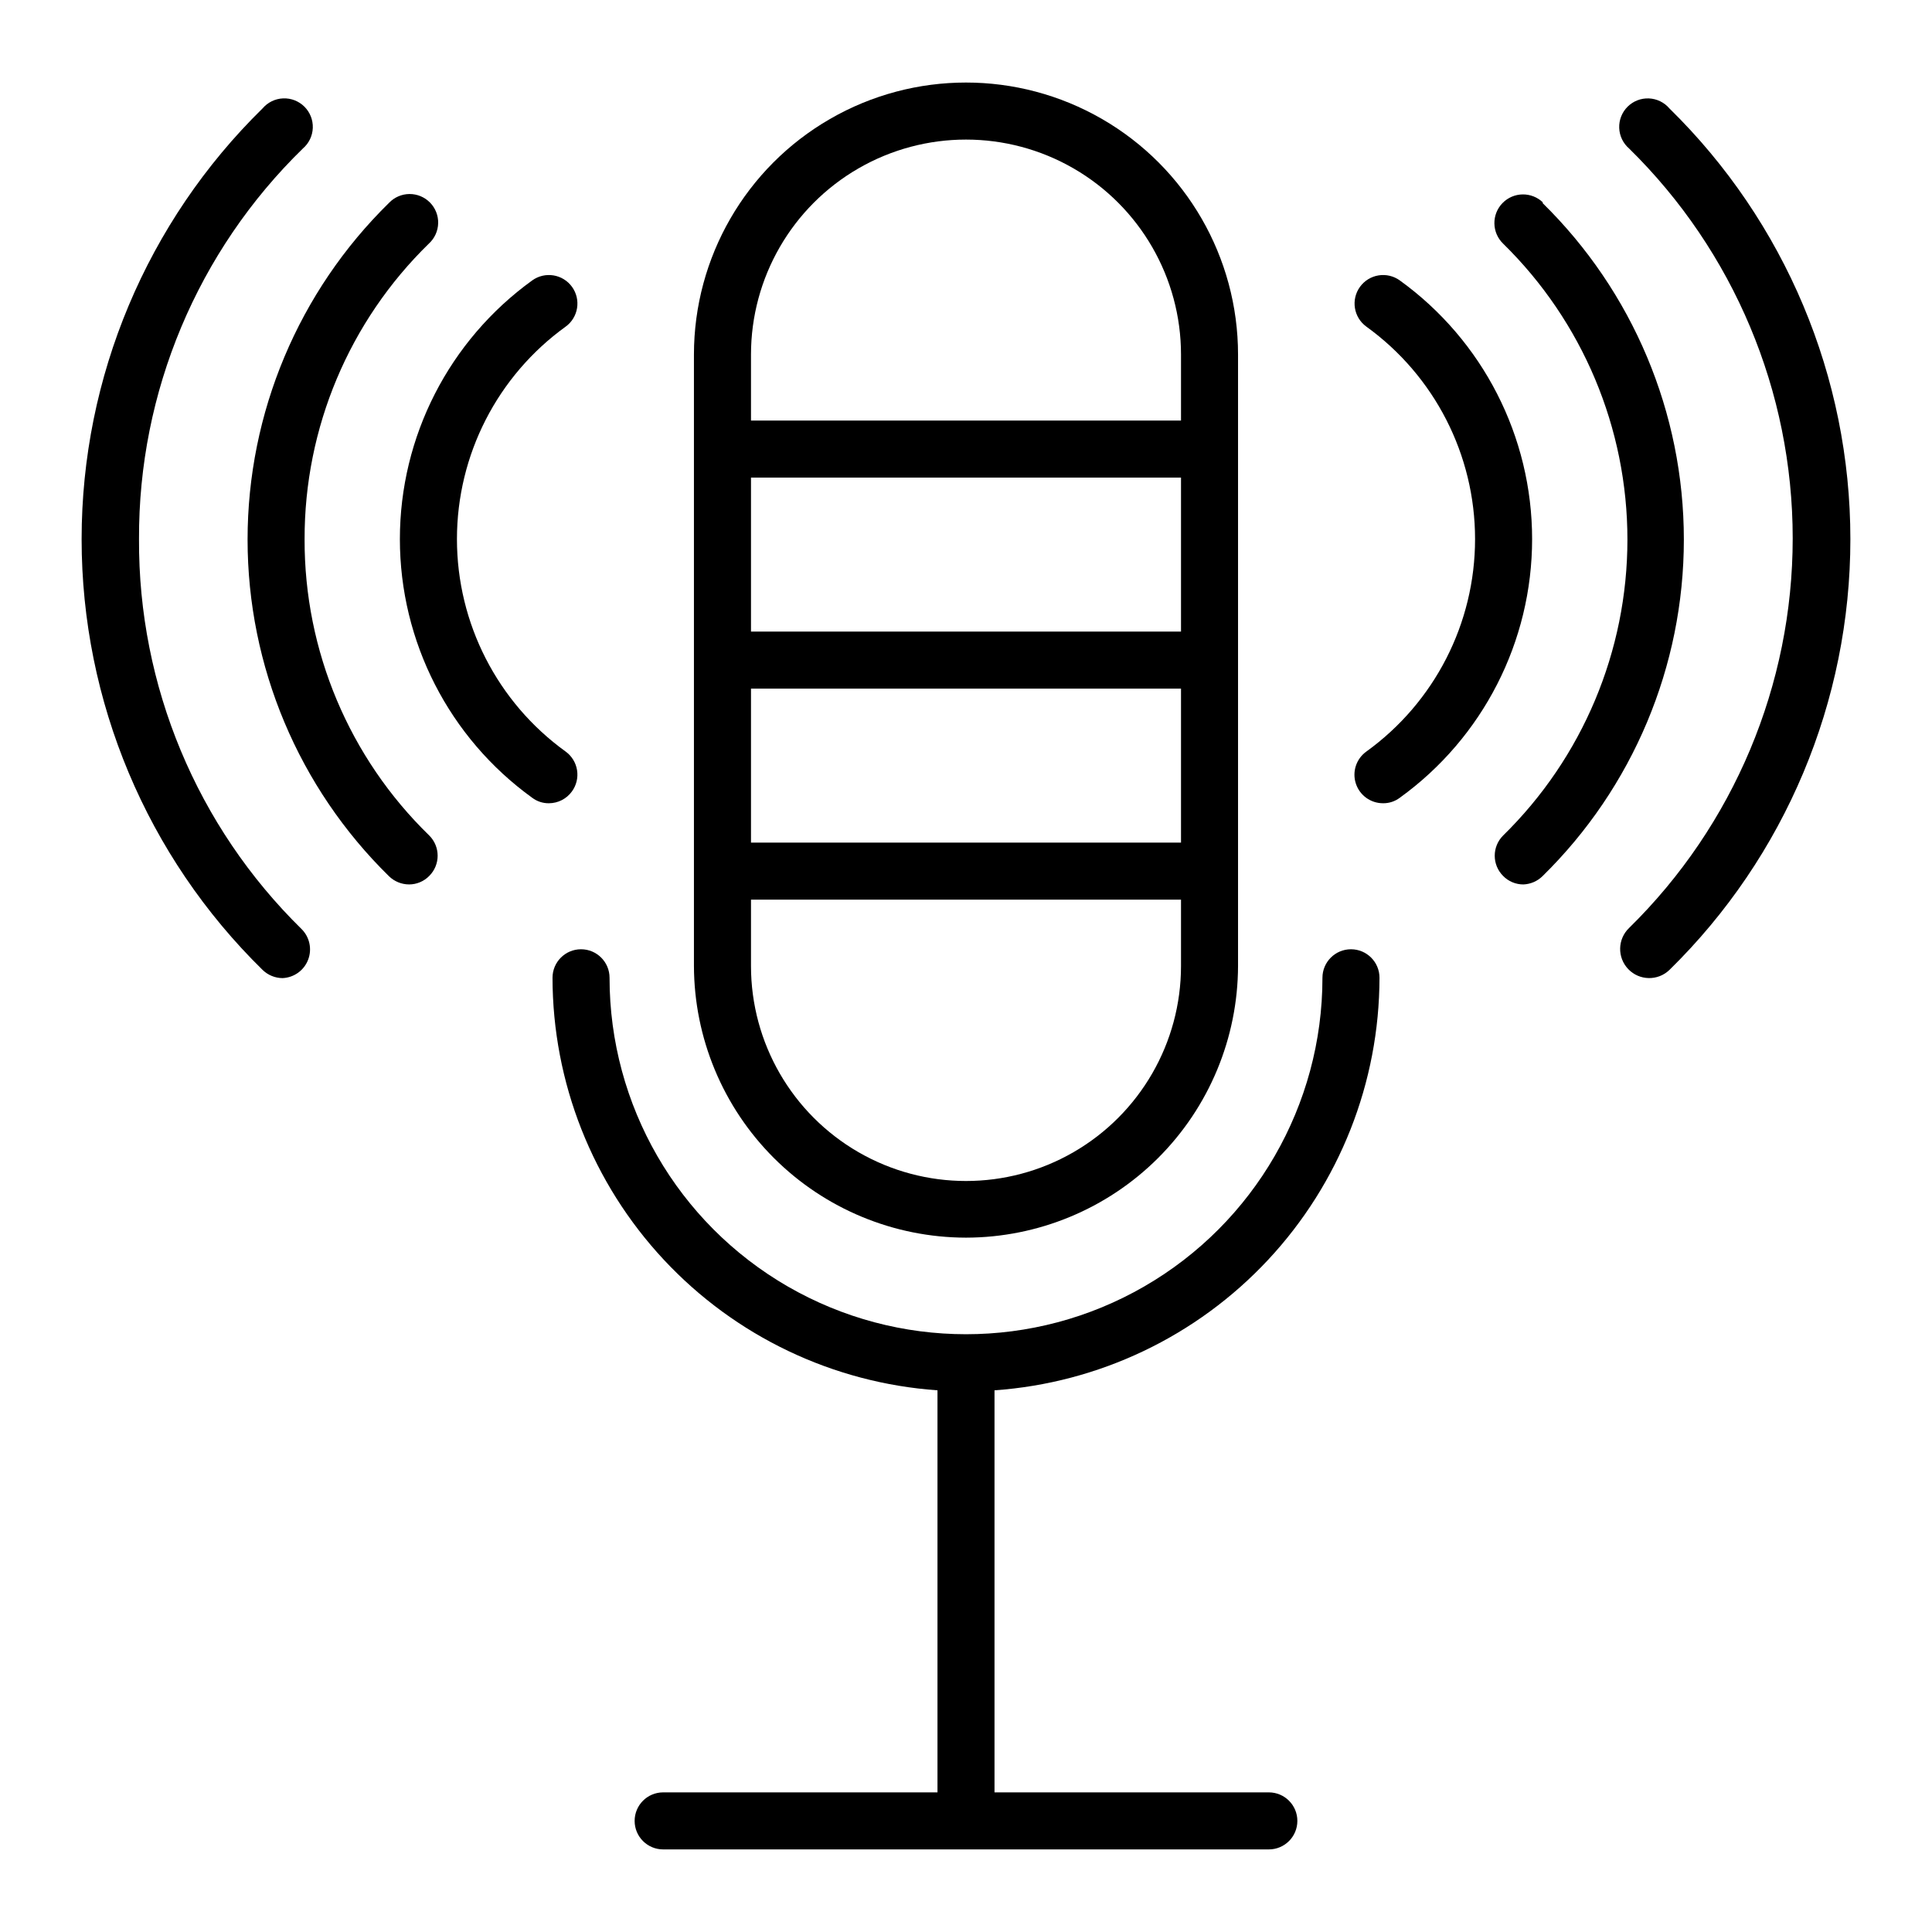 <?xml version="1.0" encoding="UTF-8"?>
<!-- Uploaded to: ICON Repo, www.svgrepo.com, Generator: ICON Repo Mixer Tools -->
<svg fill="#000000" width="800px" height="800px" version="1.1" viewBox="144 144 512 512" xmlns="http://www.w3.org/2000/svg">
 <g>
  <path d="m224.72 286.89c-0.059-29.496 11.824-57.758 32.949-78.344 1.512-1.383 2.394-3.324 2.449-5.371 0.055-2.047-0.727-4.031-2.16-5.492-1.438-1.461-3.402-2.281-5.453-2.266-2.047 0.016-4.004 0.863-5.414 2.348-23.973 23.5-37.48 55.656-37.48 89.223 0 33.57 13.508 65.727 37.48 89.227 1.418 1.379 3.312 2.152 5.289 2.168 2.031 0.008 3.977-0.809 5.391-2.269 2.945-2.949 2.945-7.731 0-10.68-21.211-20.617-33.141-48.965-33.051-78.543z"/>
  <path d="m180.84 286.89c-0.164-38.973 15.512-76.34 43.43-103.54 1.598-1.371 2.547-3.348 2.625-5.453 0.074-2.106-0.73-4.144-2.223-5.629-1.492-1.488-3.539-2.281-5.641-2.195-2.106 0.086-4.078 1.047-5.441 2.648-30.676 30.066-47.961 71.211-47.961 114.16 0 42.949 17.285 84.098 47.961 114.16 1.418 1.379 3.312 2.156 5.289 2.168 3.019-0.129 5.68-2.031 6.769-4.852 1.094-2.816 0.414-6.016-1.73-8.148-27.738-27.203-43.277-64.477-43.078-103.33z"/>
  <path d="m295.56 353.75c1.188-1.625 1.68-3.652 1.367-5.637s-1.402-3.766-3.031-4.945c-18.086-13.051-28.801-33.996-28.801-56.301 0-22.305 10.715-43.25 28.801-56.301 3.383-2.449 4.137-7.172 1.691-10.555-2.449-3.379-7.176-4.137-10.559-1.688-22.012 15.895-35.055 41.391-35.055 68.543 0 27.152 13.043 52.652 35.055 68.543 1.277 0.965 2.836 1.48 4.434 1.461 2.418-0.008 4.68-1.168 6.098-3.121z"/>
  <path d="m552.91 197.67c-3.008-2.922-7.812-2.852-10.734 0.152-2.918 3.004-2.852 7.809 0.152 10.73 21.078 20.656 32.957 48.93 32.957 78.441 0 29.516-11.879 57.789-32.957 78.445-2.945 2.949-2.945 7.731 0 10.68 1.414 1.461 3.359 2.277 5.391 2.269 1.891-0.078 3.684-0.848 5.039-2.168 23.973-23.5 37.48-55.656 37.48-89.227 0-33.566-13.508-65.723-37.48-89.223z"/>
  <path d="m586.41 172.73c-1.363-1.602-3.336-2.562-5.441-2.648-2.102-0.086-4.148 0.707-5.641 2.195-1.492 1.484-2.297 3.523-2.219 5.629 0.074 2.106 1.027 4.082 2.621 5.453 27.734 27.211 43.355 64.43 43.355 103.28s-15.621 76.07-43.355 103.28c-3.074 2.949-3.176 7.832-0.227 10.906 2.949 3.078 7.832 3.18 10.906 0.227 30.676-30.062 47.961-71.211 47.961-114.16 0-42.953-17.285-84.098-47.961-114.16z"/>
  <path d="m514.97 218.32c-1.625-1.176-3.648-1.656-5.629-1.34-1.977 0.316-3.75 1.406-4.926 3.027-2.449 3.383-1.695 8.105 1.688 10.555 18.086 13.051 28.805 33.996 28.805 56.301 0 22.305-10.719 43.25-28.805 56.301-2.676 1.914-3.809 5.344-2.793 8.473 1.012 3.133 3.934 5.246 7.227 5.231 1.598 0.02 3.156-0.496 4.434-1.461 22.012-15.891 35.055-41.391 35.055-68.543 0-27.152-13.043-52.648-35.055-68.543z"/>
  <path d="m509.58 403.12c0-4.172-3.383-7.555-7.559-7.555-4.172 0-7.559 3.383-7.559 7.555 0 33.75-18.004 64.934-47.23 81.809-29.227 16.875-65.238 16.875-94.465 0s-47.23-48.059-47.23-81.809c0-4.172-3.383-7.555-7.559-7.555-4.172 0-7.555 3.383-7.555 7.555 0.031 27.746 10.574 54.449 29.504 74.734 18.93 20.285 44.84 32.645 72.516 34.594v106.55h-72.699c-4.176 0-7.559 3.383-7.559 7.559 0 4.172 3.383 7.555 7.559 7.555h160.51c4.176 0 7.559-3.383 7.559-7.555 0-4.176-3.383-7.559-7.559-7.559h-72.699v-106.55c27.676-1.949 53.59-14.309 72.516-34.594 18.93-20.285 29.473-46.988 29.508-74.734z"/>
  <path d="m400 471.99c19.094-0.027 37.402-7.617 50.914-21.109 13.512-13.492 21.125-31.789 21.18-50.883v-162.03c0-25.758-13.742-49.559-36.047-62.434-22.309-12.879-49.789-12.879-72.098 0-22.305 12.875-36.047 36.676-36.047 62.434v162.03c0.055 19.094 7.672 37.391 21.184 50.883 13.512 13.492 31.816 21.082 50.914 21.109zm-56.98-234.02c0-20.355 10.859-39.168 28.488-49.348 17.629-10.176 39.352-10.176 56.98 0 17.629 10.18 28.492 28.992 28.492 49.348v17.48l-113.96 0.004zm0 32.598h113.96v40.809h-113.96zm0 55.922h113.96v40.809h-113.96zm0 55.922h113.96v17.586c0 20.355-10.863 39.168-28.492 49.344-17.629 10.18-39.352 10.18-56.98 0-17.629-10.176-28.488-28.988-28.488-49.344z"/>
 </g>
</svg>